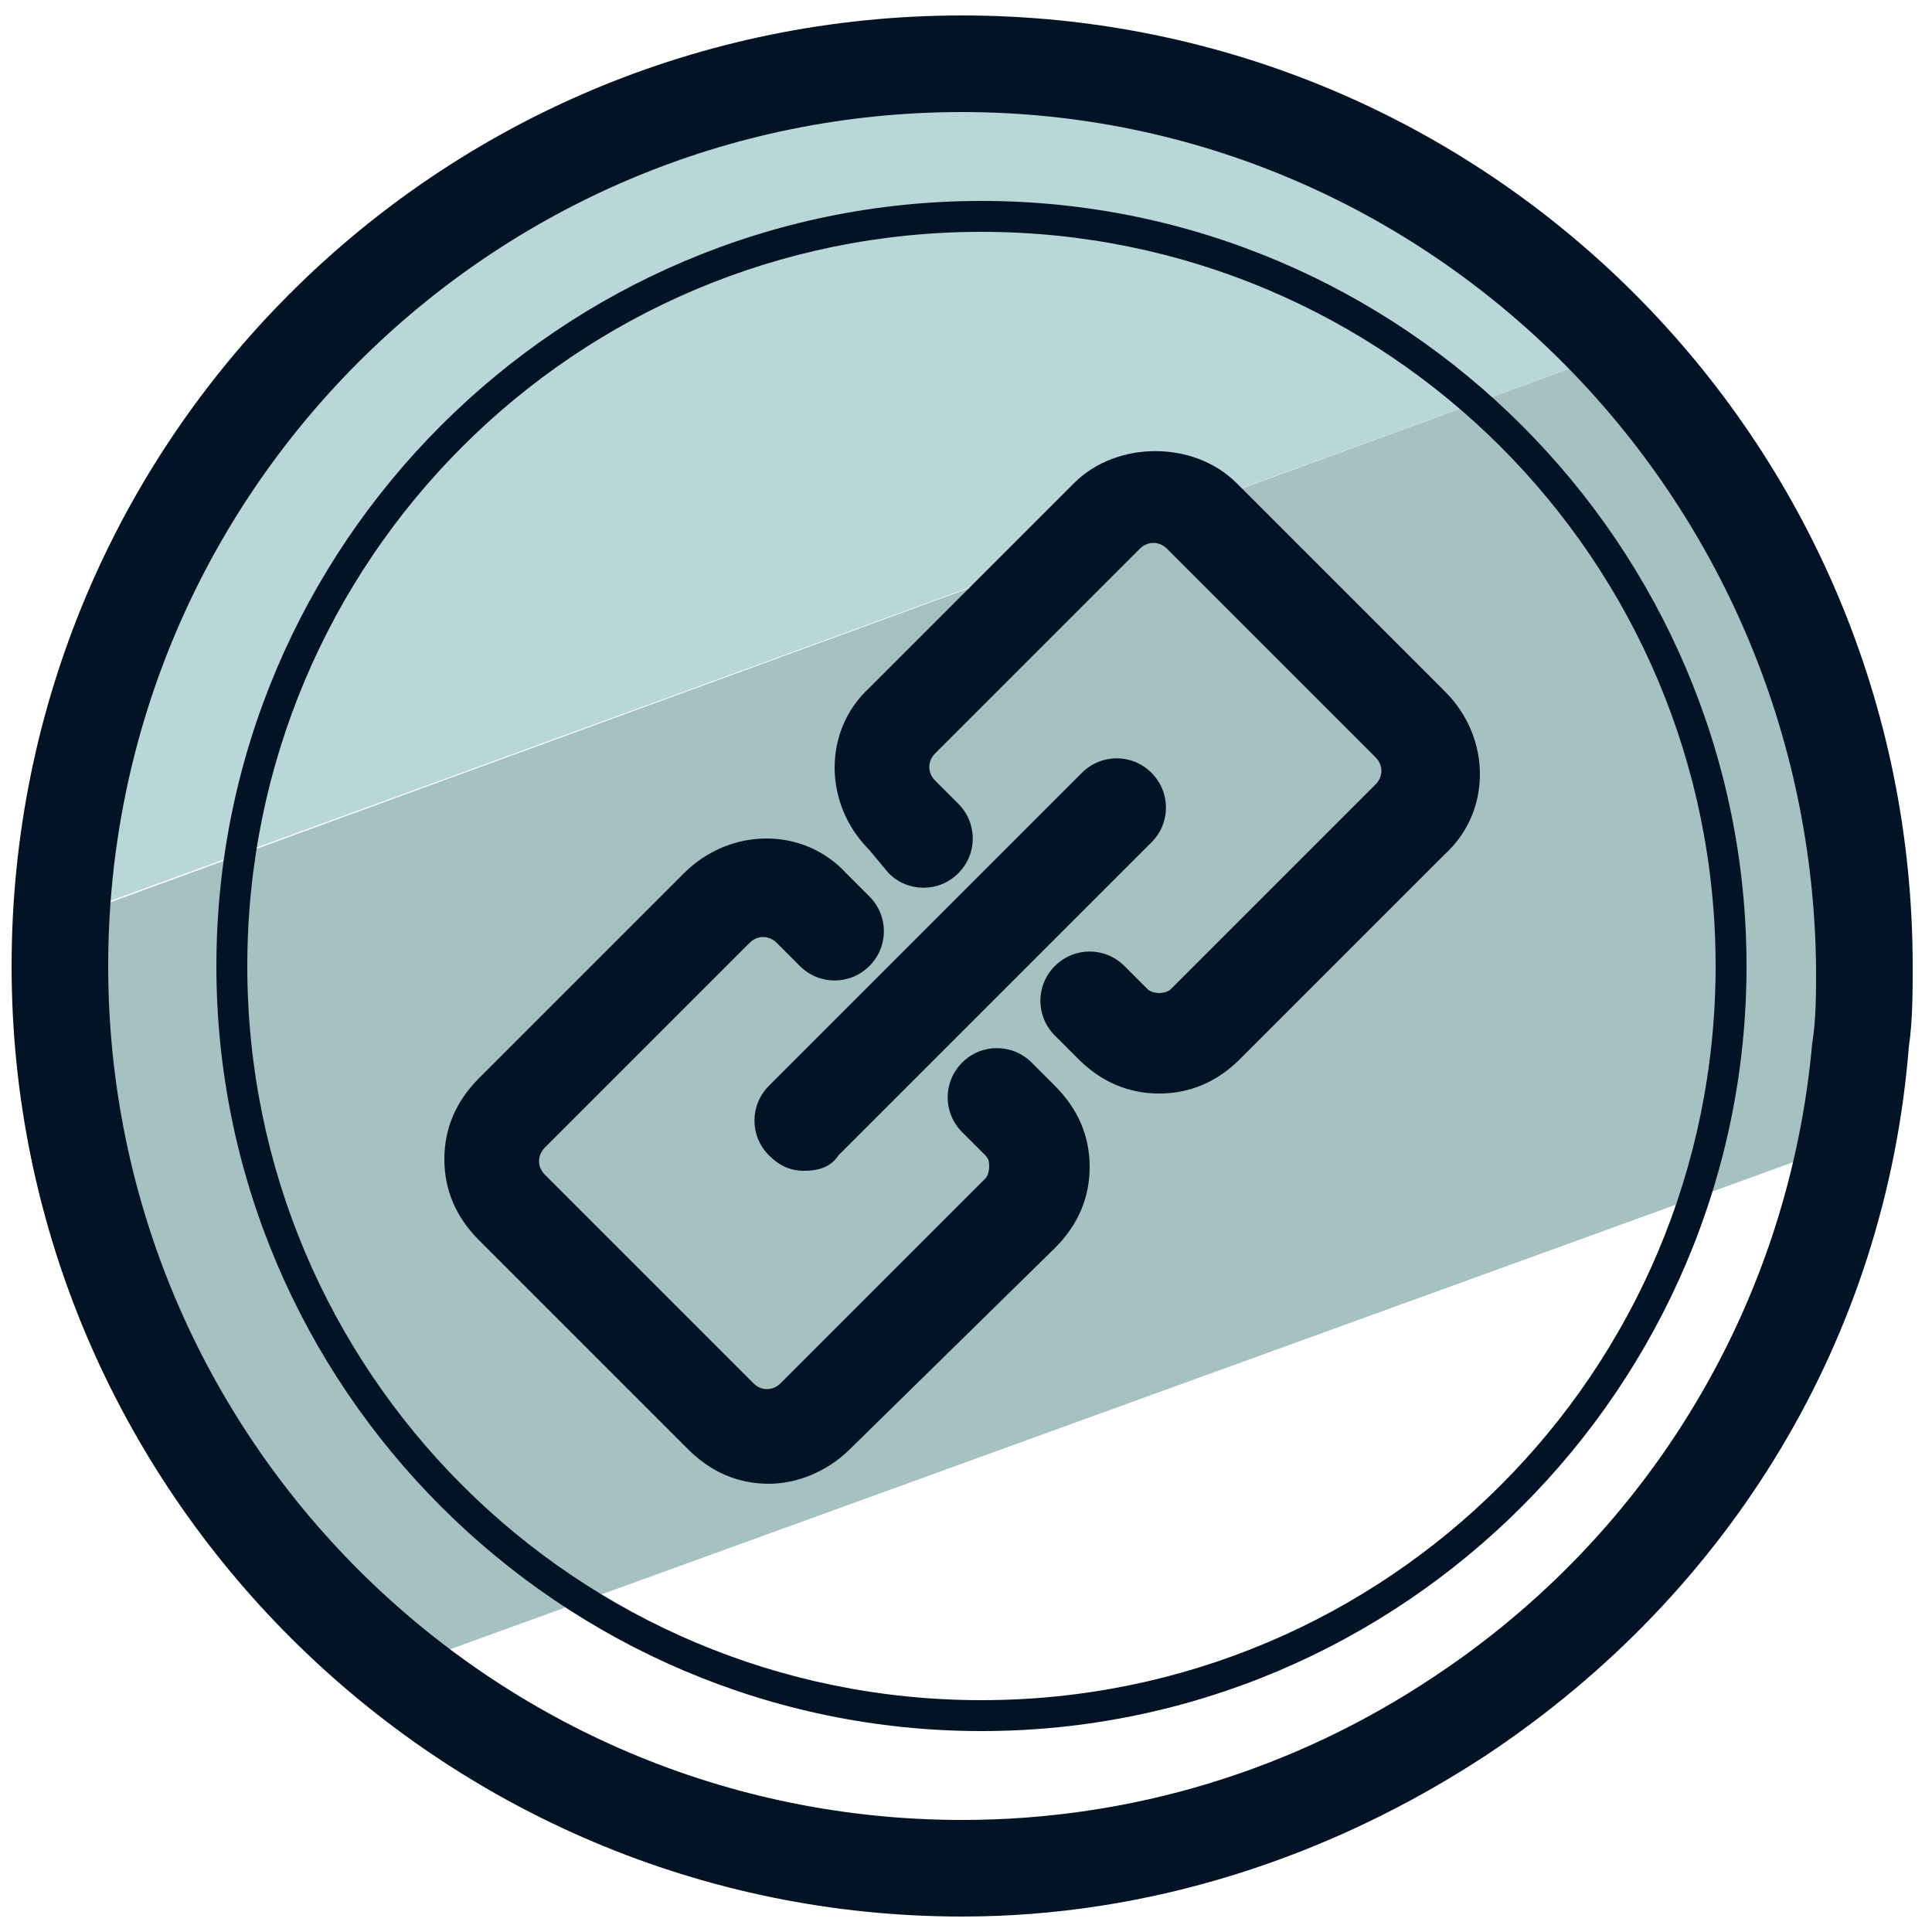 <svg xmlns="http://www.w3.org/2000/svg" id="Layer_1" x="0" y="0" version="1.1" viewBox="0 0 50 50" xml:space="preserve"><style>.st2{fill:#031326}</style><path fill="#b9d7d9" d="M25.1 1.7c-12.4 0-22.6 9.7-23.3 22L42.1 9c-4.3-4.5-10.3-7.3-17-7.3z"/><path fill="#a6c1c2" d="M48.4 25c0-6.2-2.4-11.8-6.3-16L1.9 23.7V25c0 7.3 3.4 13.8 8.6 18.1L48 29.5c.3-1.5.4-3 .4-4.5z"/><path d="M24.9 49.6C11.4 49.6.3 38.6.3 25S11.3.4 24.9.4s24.6 11 24.6 24.6c0 .7 0 1.4-.1 2.1-.6 7.5-4.6 14.1-10.9 18.3-4.1 2.7-8.8 4.2-13.6 4.2zm0-46.7C12.7 2.9 2.8 12.8 2.8 25s9.9 22.1 22.1 22.1c4.4 0 8.6-1.3 12.2-3.7 5.6-3.7 9.2-9.7 9.8-16.4.1-.6.1-1.3.1-1.9-.1-12.3-10-22.2-22.1-22.2z" class="st2"/><path d="M25.4 44.8C14.5 44.8 5.6 35.9 5.6 25S14.5 5.2 25.4 5.2 45.2 14.1 45.2 25s-8.9 19.8-19.8 19.8zm0-38.8c-10.5 0-19 8.5-19 19s8.5 19 19 19 19-8.5 19-19-8.5-19-19-19z" class="st2"/><path d="M30 28.3c-.8 0-1.5-.3-2.1-.9l-.6-.6c-.5-.5-.5-1.3 0-1.8s1.3-.5 1.8 0l.6.6c.1.1.3.1.3.1s.2 0 .3-.1l5.3-5.3c.2-.2.2-.5 0-.7l-5.4-5.4c-.2-.2-.5-.2-.7 0l-5.3 5.3c-.2.2-.2.5 0 .7l.6.6c.5.5.5 1.3 0 1.8s-1.3.5-1.8 0l-.5-.6c-1.2-1.2-1.2-3.1 0-4.2l5.3-5.3c1.1-1.1 3.1-1.1 4.2 0l5.4 5.4c1.2 1.2 1.2 3.1 0 4.2l-5.3 5.3c-.6.6-1.3.9-2.1.9zM19.9 38.4c-.8 0-1.5-.3-2.1-.9l-5.4-5.4c-.6-.6-.9-1.3-.9-2.1s.3-1.5.9-2.1l5.3-5.3c1.2-1.2 3.1-1.2 4.2 0l.6.6c.5.5.5 1.3 0 1.8s-1.3.5-1.8 0l-.6-.6c-.2-.2-.5-.2-.7 0l-5.3 5.3c-.2.2-.2.5 0 .7l5.4 5.4c.2.2.5.2.7 0l5.3-5.3c.1-.1.1-.3.1-.3 0-.1 0-.2-.1-.3l-.6-.6c-.5-.5-.5-1.3 0-1.8s1.3-.5 1.8 0l.6.6c.6.6.9 1.3.9 2.1s-.3 1.5-.9 2.1L22 37.5c-.6.6-1.4.9-2.1.9z" class="st2"/><path d="M20.8 30.3c-.3 0-.6-.1-.9-.4-.5-.5-.5-1.3 0-1.8L28 20c.5-.5 1.3-.5 1.8 0s.5 1.3 0 1.8l-8.1 8.1c-.2.3-.5.4-.9.4z" class="st2"/></svg>